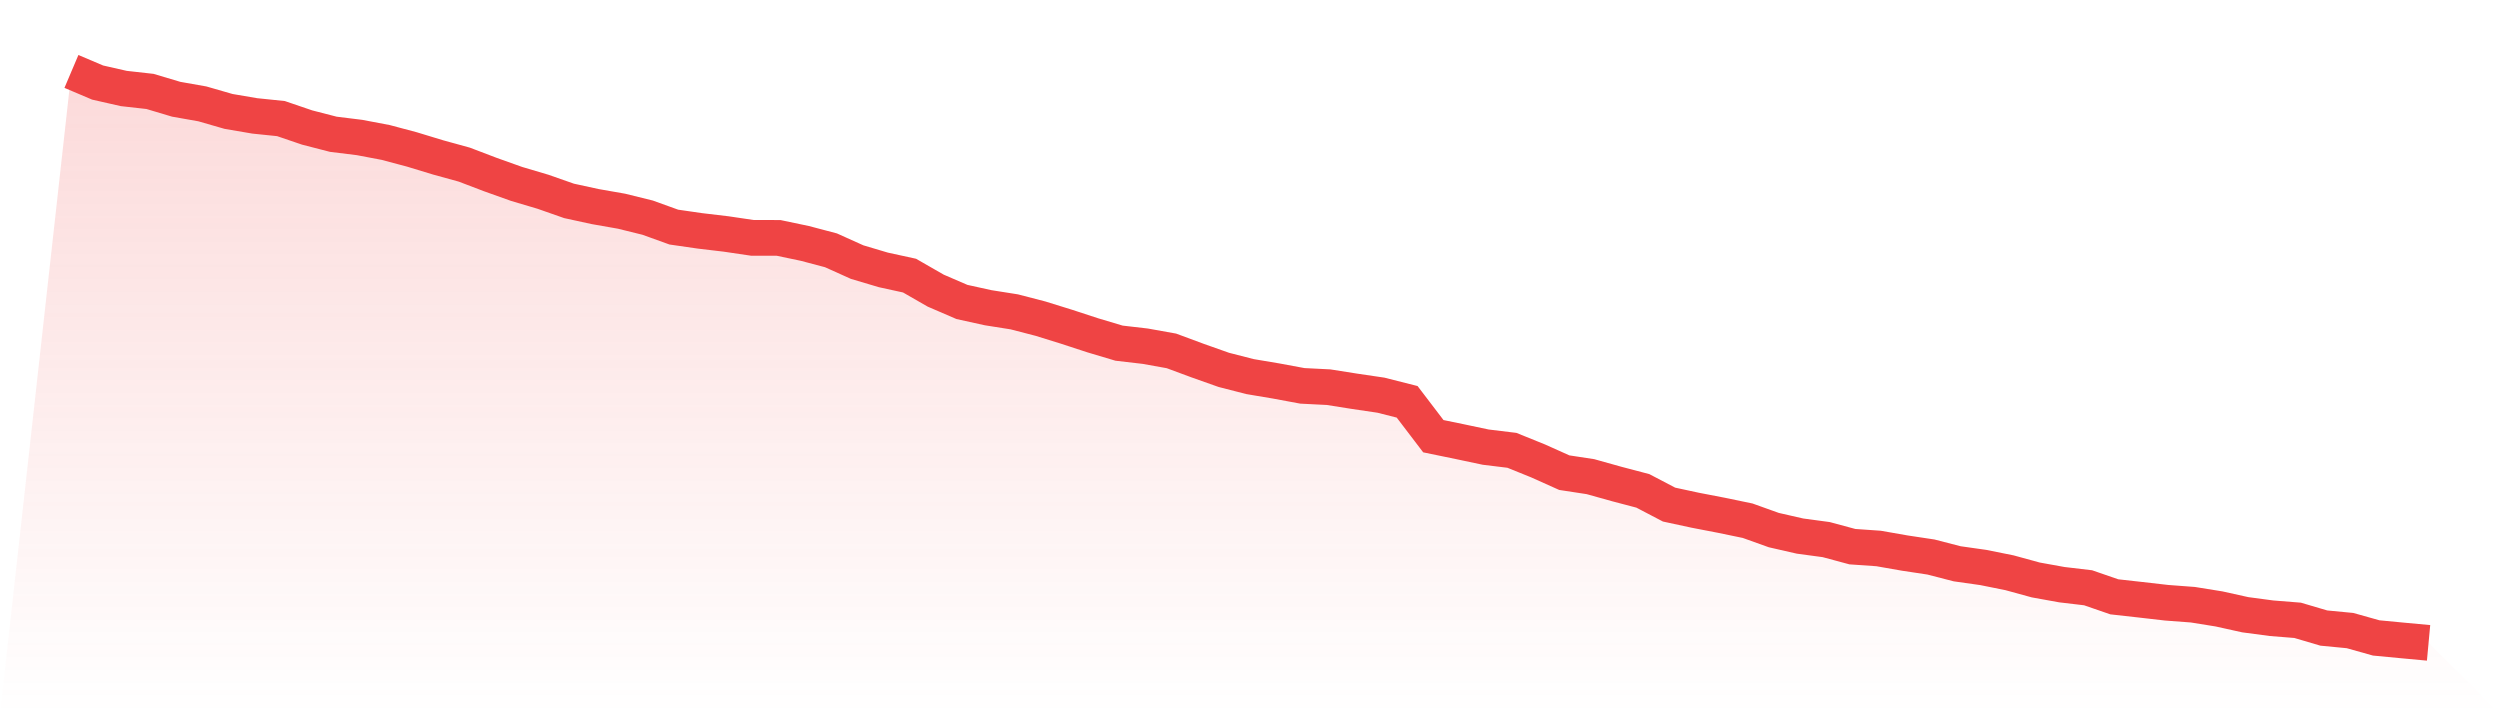 <svg viewBox="0 0 140 40" xmlns="http://www.w3.org/2000/svg">
<defs>
<linearGradient id="gradient" x1="0" x2="0" y1="0" y2="1">
<stop offset="0%" stop-color="#ef4444" stop-opacity="0.2"/>
<stop offset="100%" stop-color="#ef4444" stop-opacity="0"/>
</linearGradient>
</defs>
<path d="M4,4 L4,4 L5.467,4.623 L6.933,4.956 L8.4,5.12 L9.867,5.558 L11.333,5.817 L12.8,6.24 L14.267,6.49 L15.733,6.641 L17.2,7.141 L18.667,7.519 L20.133,7.7 L21.6,7.978 L23.067,8.369 L24.533,8.815 L26,9.219 L27.467,9.778 L28.933,10.301 L30.4,10.736 L31.867,11.25 L33.333,11.569 L34.8,11.826 L36.267,12.188 L37.733,12.717 L39.2,12.929 L40.667,13.103 L42.133,13.32 L43.6,13.322 L45.067,13.63 L46.533,14.017 L48,14.678 L49.467,15.114 L50.933,15.434 L52.4,16.276 L53.867,16.909 L55.333,17.232 L56.8,17.464 L58.267,17.844 L59.733,18.299 L61.2,18.779 L62.667,19.217 L64.133,19.387 L65.6,19.65 L67.067,20.194 L68.533,20.713 L70,21.089 L71.467,21.336 L72.933,21.608 L74.4,21.682 L75.867,21.914 L77.333,22.13 L78.8,22.502 L80.267,24.427 L81.733,24.729 L83.2,25.039 L84.667,25.218 L86.133,25.811 L87.6,26.469 L89.067,26.693 L90.533,27.103 L92,27.489 L93.467,28.257 L94.933,28.573 L96.4,28.856 L97.867,29.16 L99.333,29.685 L100.8,30.02 L102.267,30.218 L103.733,30.613 L105.2,30.715 L106.667,30.972 L108.133,31.193 L109.6,31.572 L111.067,31.78 L112.533,32.075 L114,32.477 L115.467,32.742 L116.933,32.915 L118.4,33.422 L119.867,33.586 L121.333,33.754 L122.8,33.864 L124.267,34.1 L125.733,34.425 L127.2,34.621 L128.667,34.738 L130.133,35.171 L131.6,35.312 L133.067,35.724 L134.533,35.864 L136,36 L140,40 L0,40 z" fill="url(#gradient)"/>
<path d="M4,4 L4,4 L5.467,4.623 L6.933,4.956 L8.4,5.12 L9.867,5.558 L11.333,5.817 L12.8,6.24 L14.267,6.49 L15.733,6.641 L17.2,7.141 L18.667,7.519 L20.133,7.7 L21.6,7.978 L23.067,8.369 L24.533,8.815 L26,9.219 L27.467,9.778 L28.933,10.301 L30.4,10.736 L31.867,11.25 L33.333,11.569 L34.8,11.826 L36.267,12.188 L37.733,12.717 L39.2,12.929 L40.667,13.103 L42.133,13.32 L43.6,13.322 L45.067,13.63 L46.533,14.017 L48,14.678 L49.467,15.114 L50.933,15.434 L52.4,16.276 L53.867,16.909 L55.333,17.232 L56.8,17.464 L58.267,17.844 L59.733,18.299 L61.2,18.779 L62.667,19.217 L64.133,19.387 L65.6,19.65 L67.067,20.194 L68.533,20.713 L70,21.089 L71.467,21.336 L72.933,21.608 L74.4,21.682 L75.867,21.914 L77.333,22.13 L78.8,22.502 L80.267,24.427 L81.733,24.729 L83.2,25.039 L84.667,25.218 L86.133,25.811 L87.6,26.469 L89.067,26.693 L90.533,27.103 L92,27.489 L93.467,28.257 L94.933,28.573 L96.4,28.856 L97.867,29.16 L99.333,29.685 L100.8,30.02 L102.267,30.218 L103.733,30.613 L105.2,30.715 L106.667,30.972 L108.133,31.193 L109.6,31.572 L111.067,31.78 L112.533,32.075 L114,32.477 L115.467,32.742 L116.933,32.915 L118.4,33.422 L119.867,33.586 L121.333,33.754 L122.8,33.864 L124.267,34.1 L125.733,34.425 L127.2,34.621 L128.667,34.738 L130.133,35.171 L131.6,35.312 L133.067,35.724 L134.533,35.864 L136,36" fill="none" stroke="#ef4444" stroke-width="2"/>
</svg>